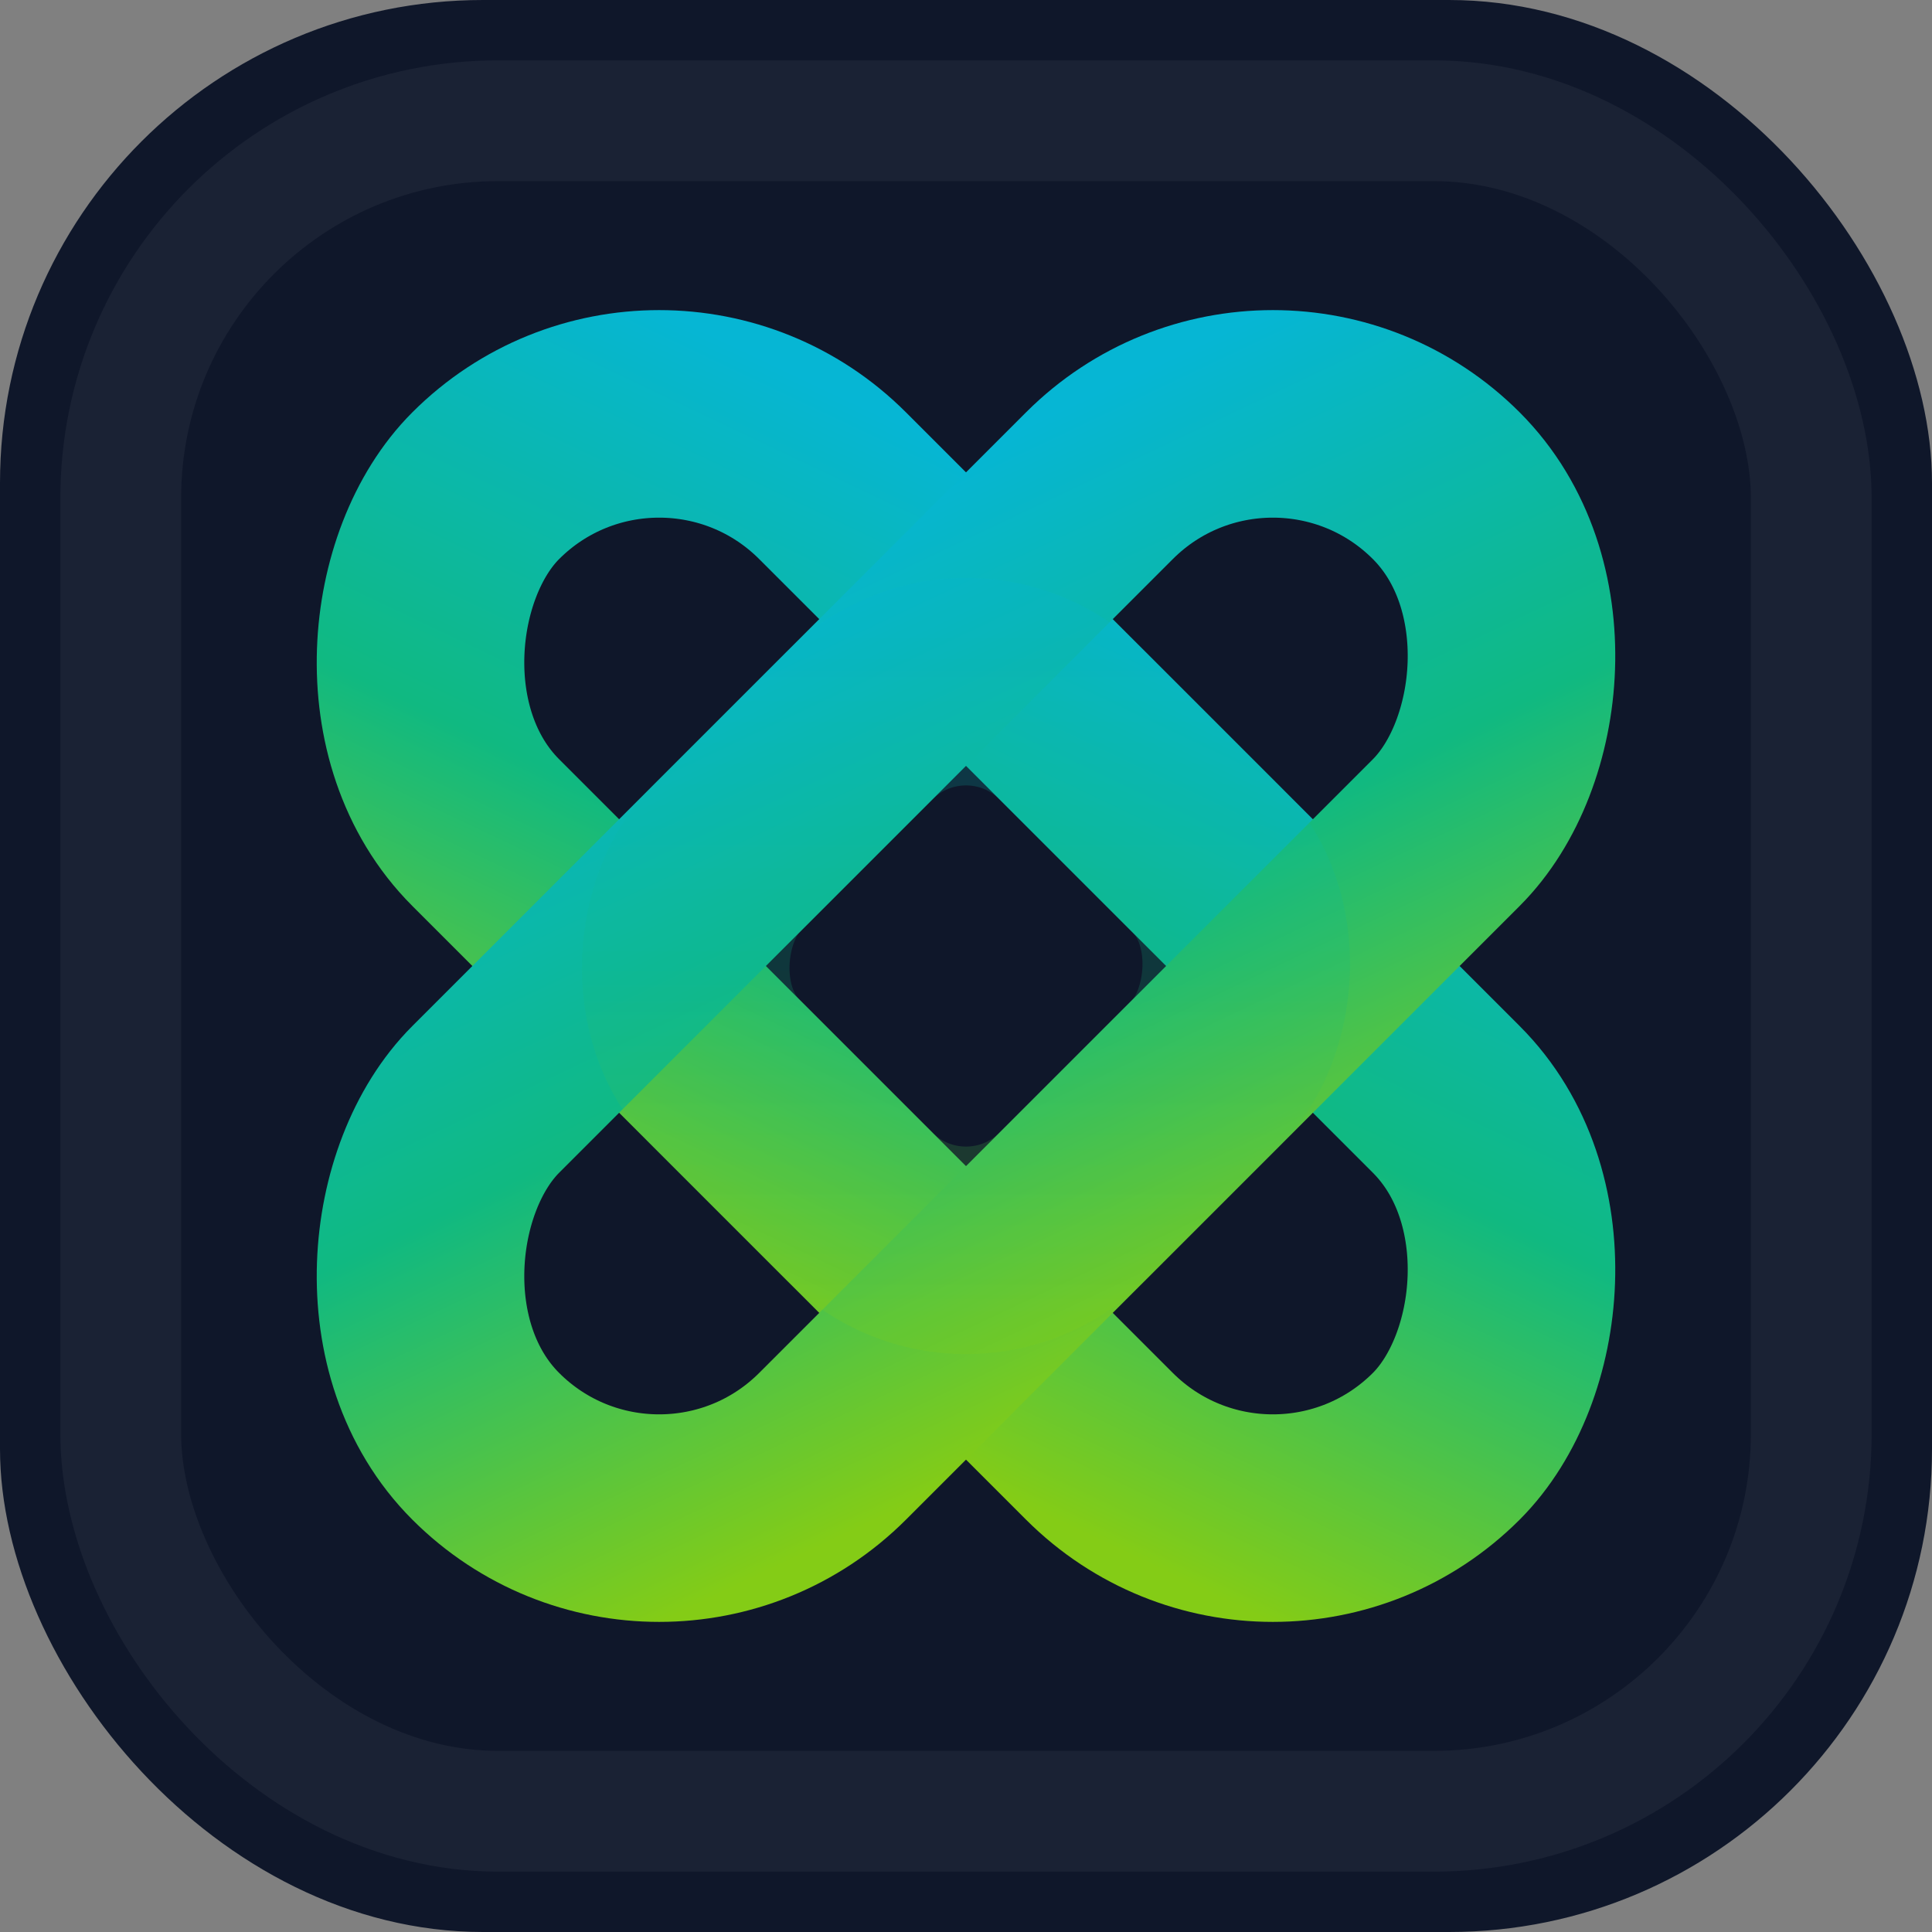<svg width="512" height="512" viewBox="0 0 512 512" fill="none" xmlns="http://www.w3.org/2000/svg">
  <rect x="0" y="0" width="512" height="512" fill="#808080" stroke="none"/>
  <defs>
    <linearGradient id="grad1" x1="0%" y1="0%" x2="100%" y2="100%">
      <stop offset="0%" style="stop-color:#06b6d4;stop-opacity:1" />
      <stop offset="50%" style="stop-color:#10b981;stop-opacity:1" />
      <stop offset="100%" style="stop-color:#84cc16;stop-opacity:1" />
    </linearGradient>
    <filter id="glow" x="-20%" y="-20%" width="140%" height="140%">
      <feGaussianBlur stdDeviation="8" result="blur" />
      <feComposite in="SourceGraphic" in2="blur" operator="over" />
    </filter>
  </defs>

  <!-- Background Container -->
  <rect width="512" height="512" rx="128" fill="#0F172A"/>
  
  <!-- Subtle Inner Border for Premium Feel -->
  <rect x="32" y="32" width="448" height="448" rx="100" stroke="white" stroke-opacity="0.05" stroke-width="32"/>

  <!-- The Infinity Knot Logo -->
  <g transform="translate(256 256) rotate(45)">
     <!-- 
       Constructed using two intersecting stadium (pill) shapes.
       This creates the 4-loop interlaced knot topology shown in the design.
     -->
     <!-- Horizontal Stadium -->
     <rect x="-180" y="-65" width="360" height="130" rx="65" stroke="url(#grad1)" stroke-width="55" fill="none" />
     
     <!-- Vertical Stadium -->
     <rect x="-65" y="-180" width="130" height="360" rx="65" stroke="url(#grad1)" stroke-width="55" fill="none" />
     
     <!-- Central Overlay to simulate weaving/knot effect -->
     <!-- Small cutouts or overlays can simulate 3D weaving, but a flat intersection is cleaner for icons -->
     <rect x="-65" y="-65" width="130" height="130" rx="40" stroke="url(#grad1)" stroke-width="55" stroke-opacity="0.2" fill="none" />
  </g>
</svg>